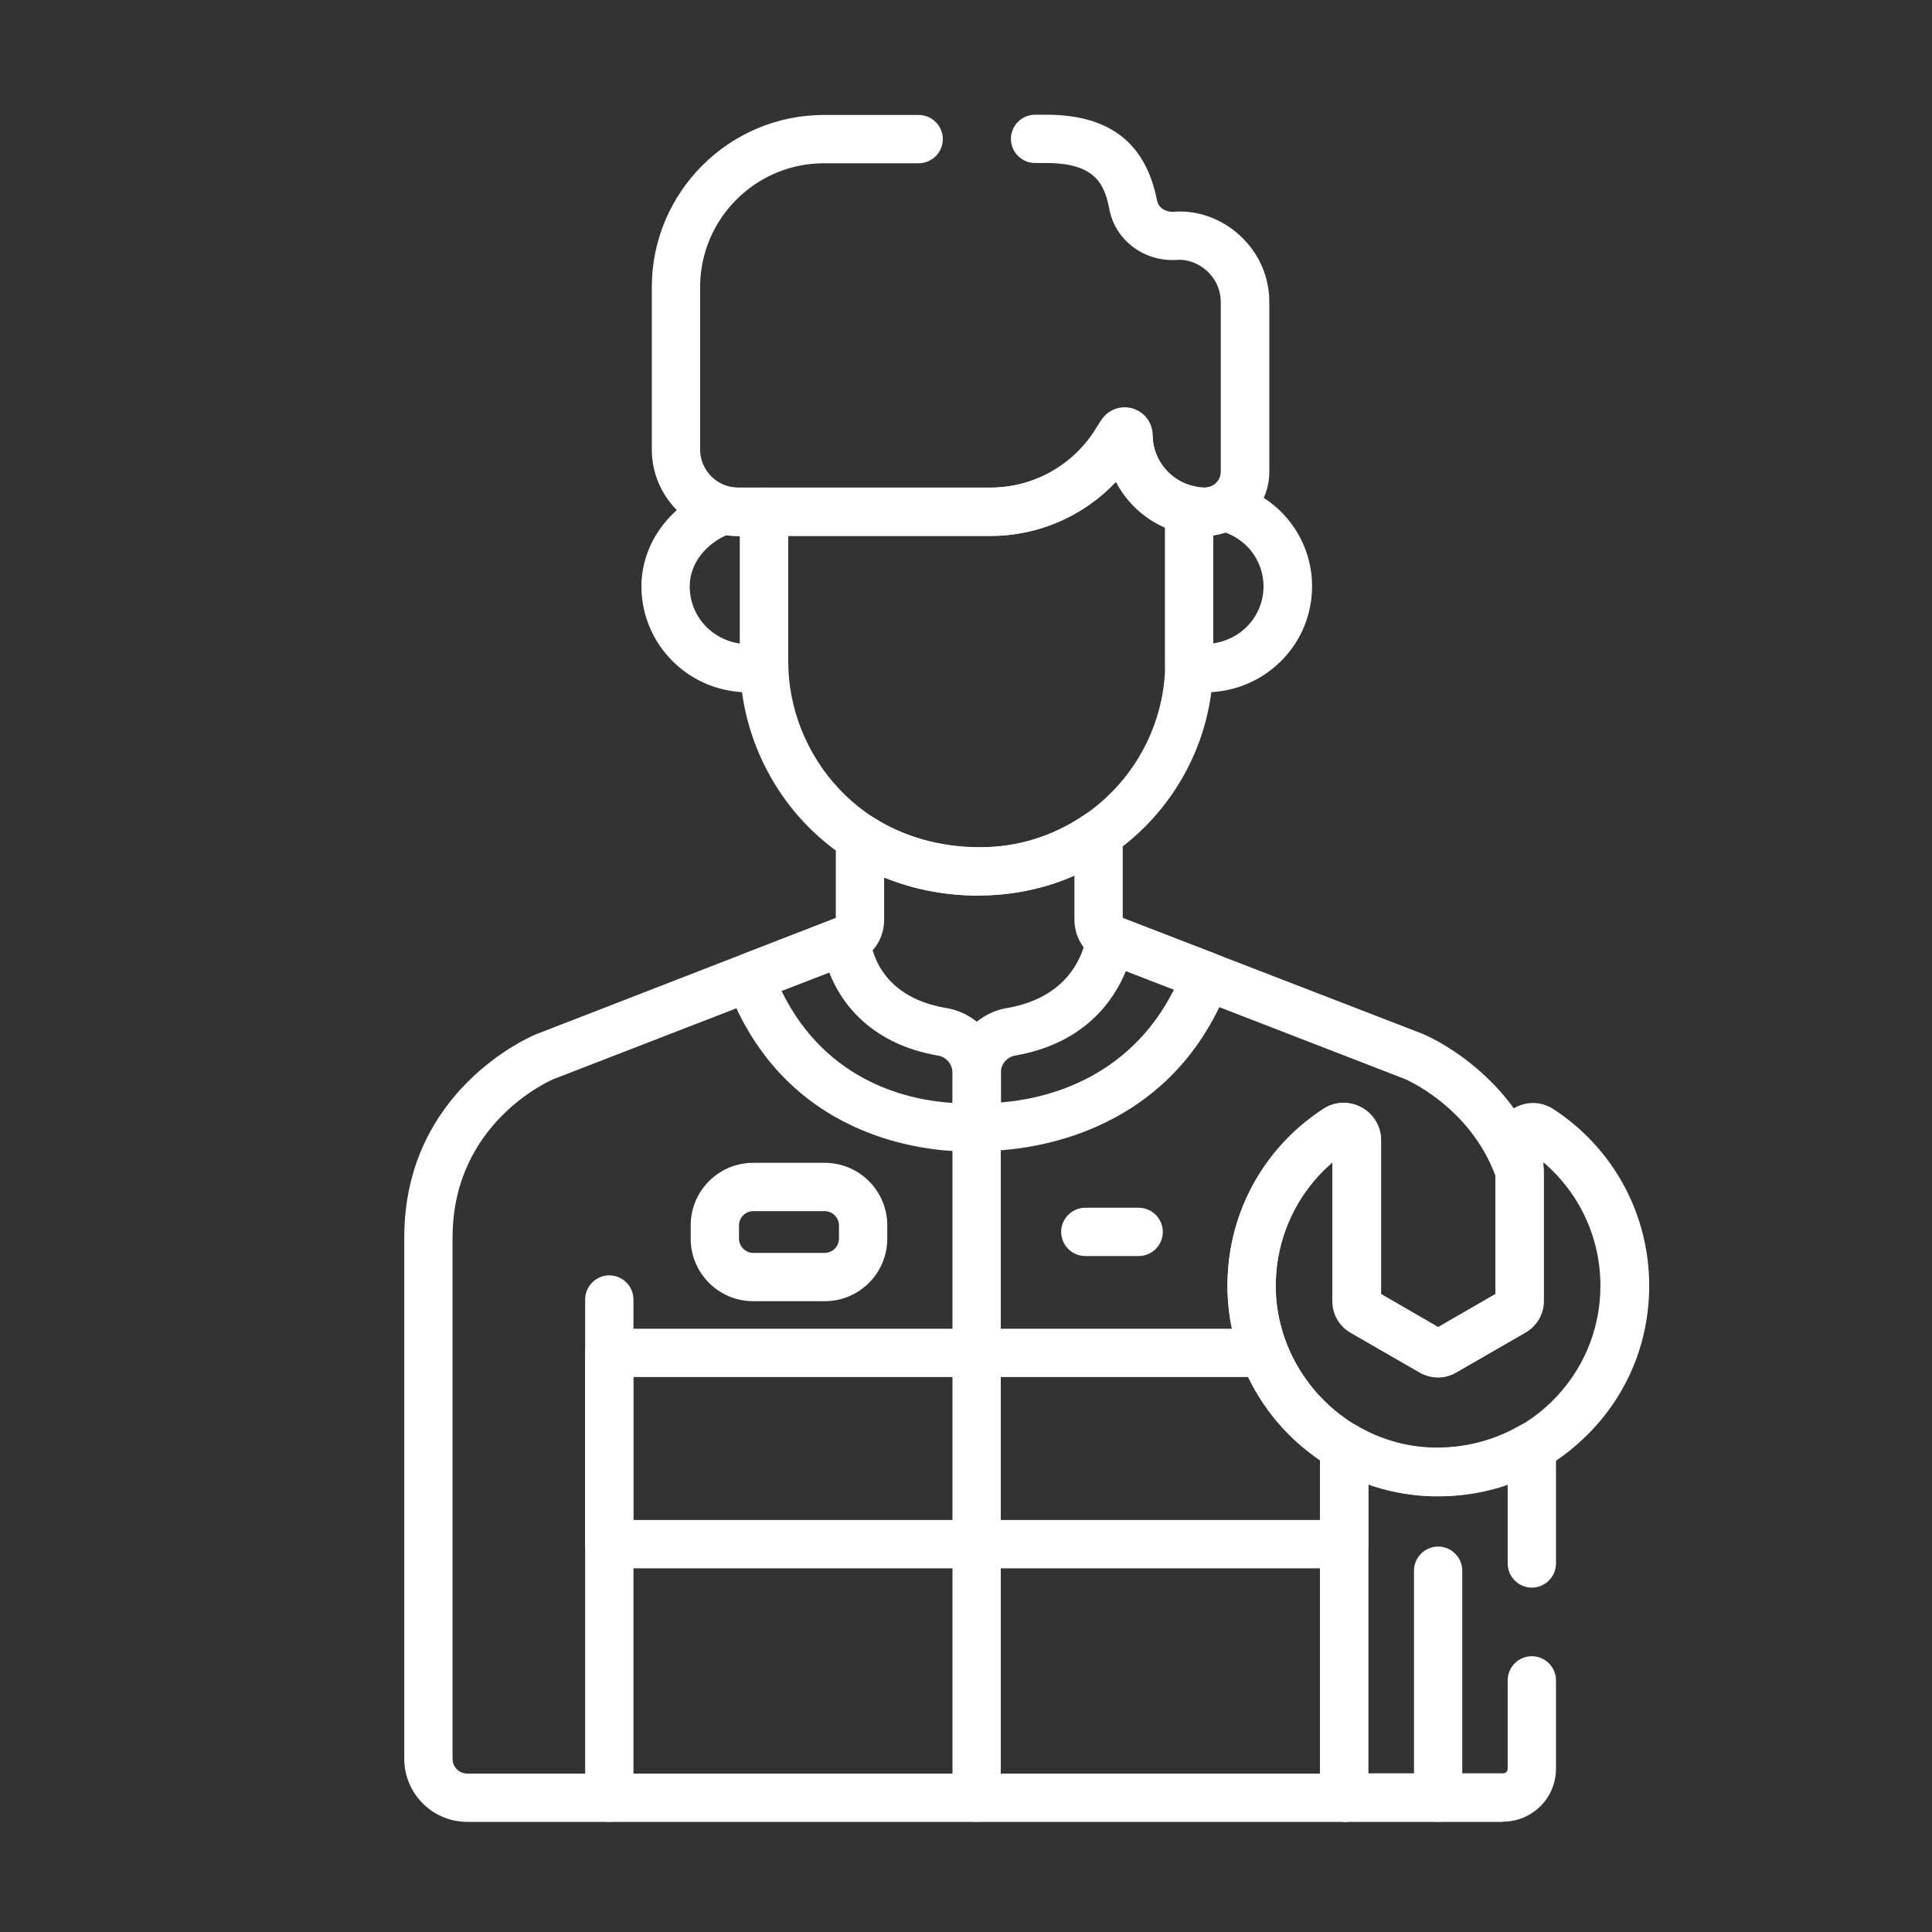 <?xml version="1.0" encoding="UTF-8"?><svg id="a" xmlns="http://www.w3.org/2000/svg" width="80" height="80" viewBox="0 0 80 80"><rect x="0" y="0" width="80" height="80" fill="#333333" stroke="none"/><path d="M40.57,37.09c-6.21,0-9.93-4.92-9.93-9.68v-6.22c0-.55.45-1,1-1h9.38c1.81,0,3.51-.98,4.42-2.55.18-.31.51-.5.86-.5h.43c.54,0,.98.42,1,.96.04.97.76,1.83,1.72,2.03.46.1.79.51.79.98v6.29c0,5.34-4.34,9.68-9.68,9.68ZM32.64,22.19v5.22c0,3.77,2.96,7.68,7.93,7.68,4.23,0,7.68-3.44,7.68-7.68v-5.56c-.89-.38-1.6-1.06-2.04-1.9-1.33,1.41-3.21,2.24-5.18,2.24h-8.38Z" fill="#fff"/><path d="M49.85,28.67c-.25,0-.51-.02-.76-.06-.5-.08-.86-.51-.85-1.02v-.18s0-6.29,0-6.29c0-.3.14-.59.37-.78.24-.19.54-.27.84-.2.25.05.53.09.76-.03.21-.12.46-.15.7-.09,2.01.46,3.42,2.22,3.42,4.26,0,1.27-.55,2.48-1.52,3.31-.82.71-1.85,1.08-2.95,1.08ZM50.24,22.17v4.47c.47-.07.9-.26,1.26-.57.52-.45.82-1.1.82-1.79,0-1.01-.64-1.89-1.58-2.23-.16.05-.33.09-.5.12Z" fill="#fff"/><path d="M31.03,28.67c-1.1,0-2.13-.37-2.95-1.08-.96-.83-1.52-2.03-1.52-3.31,0-1.81,1.24-3.46,3.08-4.1.18-.06.37-.07.55-.03.12.03.24.04.36.04h1.08c.55,0,1,.45,1,1v6.35c.02.51-.34,1-.85,1.07-.26.04-.51.06-.76.06ZM30.08,22.16c-.79.35-1.52,1.11-1.52,2.13,0,.69.3,1.34.82,1.79.36.31.79.5,1.26.57v-4.45h-.08c-.16,0-.32-.01-.48-.03Z" fill="#fff"/><path d="M59.55,61.96c-.07,0-.14,0-.21,0-4.67-.11-8.41-3.85-8.51-8.52-.07-3.05,1.42-5.86,3.97-7.52.48-.31,1.08-.33,1.58-.06.5.27.81.79.81,1.36v6.37l2.37,1.37,2.37-1.37v-6.37c0-.57.31-1.09.81-1.36.5-.27,1.11-.25,1.59.07,2.48,1.62,3.96,4.35,3.96,7.31,0,2.37-.93,4.59-2.63,6.24-1.64,1.61-3.8,2.48-6.09,2.48ZM55.18,48.12c-1.53,1.31-2.4,3.22-2.36,5.27.08,3.54,3.02,6.49,6.56,6.57h0c1.82.02,3.56-.64,4.86-1.91,1.31-1.28,2.03-2.99,2.03-4.81,0-1.99-.87-3.84-2.36-5.11v5.76c0,.53-.29,1.02-.75,1.29l-2.88,1.66c-.46.27-1.03.26-1.49,0l-2.88-1.66c-.46-.27-.74-.76-.74-1.29v-5.77ZM59.8,55.1h0s0,0,0,0Z" fill="#fff"/><path d="M55.66,75.44H19.35c-1.44,0-2.61-1.17-2.61-2.61v-21.59c0-6.1,5.23-8.32,5.45-8.41l12.42-4.82v-3.32c0-.37.2-.7.52-.88.32-.17.71-.16,1.02.03,1.27.81,2.8,1.24,4.42,1.24s3.06-.47,4.35-1.35c.31-.21.7-.24,1.03-.06.33.17.54.51.54.88v3.46s12.42,4.8,12.42,4.8c.17.07,3.64,1.54,4.97,5.37.04.11.05.22.05.33v5.37c0,.53-.29,1.02-.75,1.29l-2.88,1.66c-.46.27-1.03.26-1.49,0l-2.88-1.66c-.46-.27-.74-.76-.74-1.29v-5.76c-1.53,1.31-2.4,3.22-2.36,5.27.05,2.3,1.33,4.47,3.34,5.65.31.18.49.51.49.86v14.55c0,.55-.45,1-1,1ZM36.61,36.33v1.76c0,.79-.47,1.48-1.21,1.76l-12.47,4.83c-.15.06-4.19,1.82-4.19,6.56v21.59c0,.34.27.61.61.61h35.31v-13c-2.31-1.58-3.77-4.22-3.83-7.01-.07-3.05,1.42-5.86,3.97-7.52.47-.31,1.08-.33,1.57-.06.5.27.81.79.81,1.36v6.37l2.37,1.37,2.37-1.37v-4.9c-1.07-2.88-3.74-4-3.77-4.01l-12.45-4.82c-.72-.27-1.21-.98-1.21-1.76v-1.83c-2.48,1.1-5.45,1.06-7.88.07ZM59.8,55.1h0s0,0,0,0ZM46.42,37.99h0,0Z" fill="#fff"/><path d="M59.55,75.44c-.55,0-1-.45-1-1v-9.4c0-.55.45-1,1-1s1,.45,1,1v9.4c0,.55-.45,1-1,1Z" fill="#fff"/><path d="M55.66,64.94h-30.43c-.55,0-1-.45-1-1v-7.92c0-.55.45-1,1-1h27.12c.41,0,.78.25.93.64.55,1.41,1.58,2.61,2.89,3.39.31.18.49.51.49.86v4.04c0,.55-.45,1-1,1ZM26.23,62.94h28.43v-2.49c-1.27-.87-2.3-2.06-2.97-3.43h-25.47v5.92Z" fill="#fff"/><path d="M25.23,75.44c-.55,0-1-.45-1-1v-20.63c0-.55.45-1,1-1s1,.45,1,1v20.63c0,.55-.45,1-1,1Z" fill="#fff"/><path d="M40.07,47.68c-1.7,0-7.58-.48-9.97-6.86-.19-.51.06-1.08.58-1.28l4-1.55c.3-.12.63-.08.9.09.27.17.44.47.46.79.02.23.26,2.39,3.14,2.87h0c1.32.22,2.27,1.35,2.27,2.68v2.25c0,.52-.39.95-.91,1-.01,0-.18.01-.47.01ZM40.44,46.67h0,0ZM32.36,41.03c1.88,3.86,5.41,4.54,7.08,4.64v-1.25c0-.35-.25-.65-.6-.71h0c-2.68-.46-3.98-2.08-4.5-3.44l-1.97.76Z" fill="#fff"/><path d="M40.68,47.67c-.19,0-.29,0-.3,0-.52-.04-.93-.47-.93-1v-2.25c0-1.33.95-2.46,2.25-2.68,2.7-.46,3.2-2.42,3.29-3.01.05-.32.25-.59.54-.74.29-.15.63-.15.91,0h-.01s3.89,1.5,3.89,1.5c.51.2.77.78.57,1.29-2.5,6.5-8.76,6.88-10.21,6.88ZM46.62,40.21c-.51,1.24-1.72,3-4.59,3.5-.34.06-.59.36-.59.71v1.23c1.69-.13,5.26-.87,7.17-4.67l-1.99-.77Z" fill="#fff"/><path d="M40.44,75.44c-.55,0-1-.45-1-1v-27.78c0-.55.45-1,1-1s1,.45,1,1v27.78c0,.55-.45,1-1,1Z" fill="#fff"/><path d="M34.15,53.88h-2.96c-1.43,0-2.59-1.16-2.59-2.59v-.55c0-1.43,1.16-2.59,2.59-2.59h2.96c1.43,0,2.59,1.16,2.59,2.59v.55c0,1.43-1.16,2.59-2.59,2.59ZM31.19,50.15c-.32,0-.59.27-.59.59v.55c0,.32.27.59.59.59h2.96c.32,0,.59-.27.59-.59v-.55c0-.32-.27-.59-.59-.59h-2.96Z" fill="#fff"/><path d="M47.15,52.01h-2.21c-.55,0-1-.45-1-1s.45-1,1-1h2.21c.55,0,1,.45,1,1s-.45,1-1,1Z" fill="#fff"/><path d="M49.9,22.19c-1.6,0-3-.91-3.69-2.24-1.33,1.41-3.19,2.24-5.18,2.24h-10.46c-1.97,0-3.58-1.61-3.58-3.58v-6.72c0-3.93,3.2-7.13,7.13-7.13h3.92c.55,0,1,.45,1,1s-.45,1-1,1h-3.92c-2.83,0-5.13,2.3-5.13,5.13v6.72c0,.87.71,1.58,1.58,1.58h10.46c1.89,0,3.63-1.04,4.52-2.71.25-.47.79-.71,1.3-.58.52.13.88.59.88,1.13,0,1.19.97,2.16,2.16,2.16.36,0,.66-.3.66-.66v-7.02c0-.49-.2-.95-.57-1.29-.35-.32-.82-.49-1.23-.46-1.34.1-2.56-.79-2.81-2.08-.2-1.02-.55-1.93-2.62-1.93h-.46c-.55,0-1-.45-1-1s.45-1,1-1h.46c2.62,0,4.12,1.16,4.59,3.55.07.34.4.49.69.47.97-.08,1.99.28,2.75.99.78.72,1.21,1.7,1.21,2.75v7.02c0,1.47-1.19,2.66-2.66,2.66ZM47.31,18.41s0,0,0,0c0,0,0,0,0,0Z" fill="#fff"/><path d="M62.25,75.44h-6.59c-.55,0-1-.45-1-1v-14.55c0-.36.19-.69.5-.87.31-.18.7-.18,1,0,.98.58,2.09.9,3.22.92,1.26.02,2.48-.29,3.55-.91.31-.18.69-.18,1,0,.31.18.5.51.5.87v4.84c0,.55-.45,1-1,1s-1-.45-1-1v-3.28c-.99.35-2.06.52-3.1.49-.91-.02-1.82-.19-2.68-.5v11.98h5.59c.11,0,.19-.09.19-.19v-3.66c0-.55.45-1,1-1s1,.45,1,1v3.66c0,1.21-.98,2.19-2.19,2.19Z" fill="#fff"/></svg>